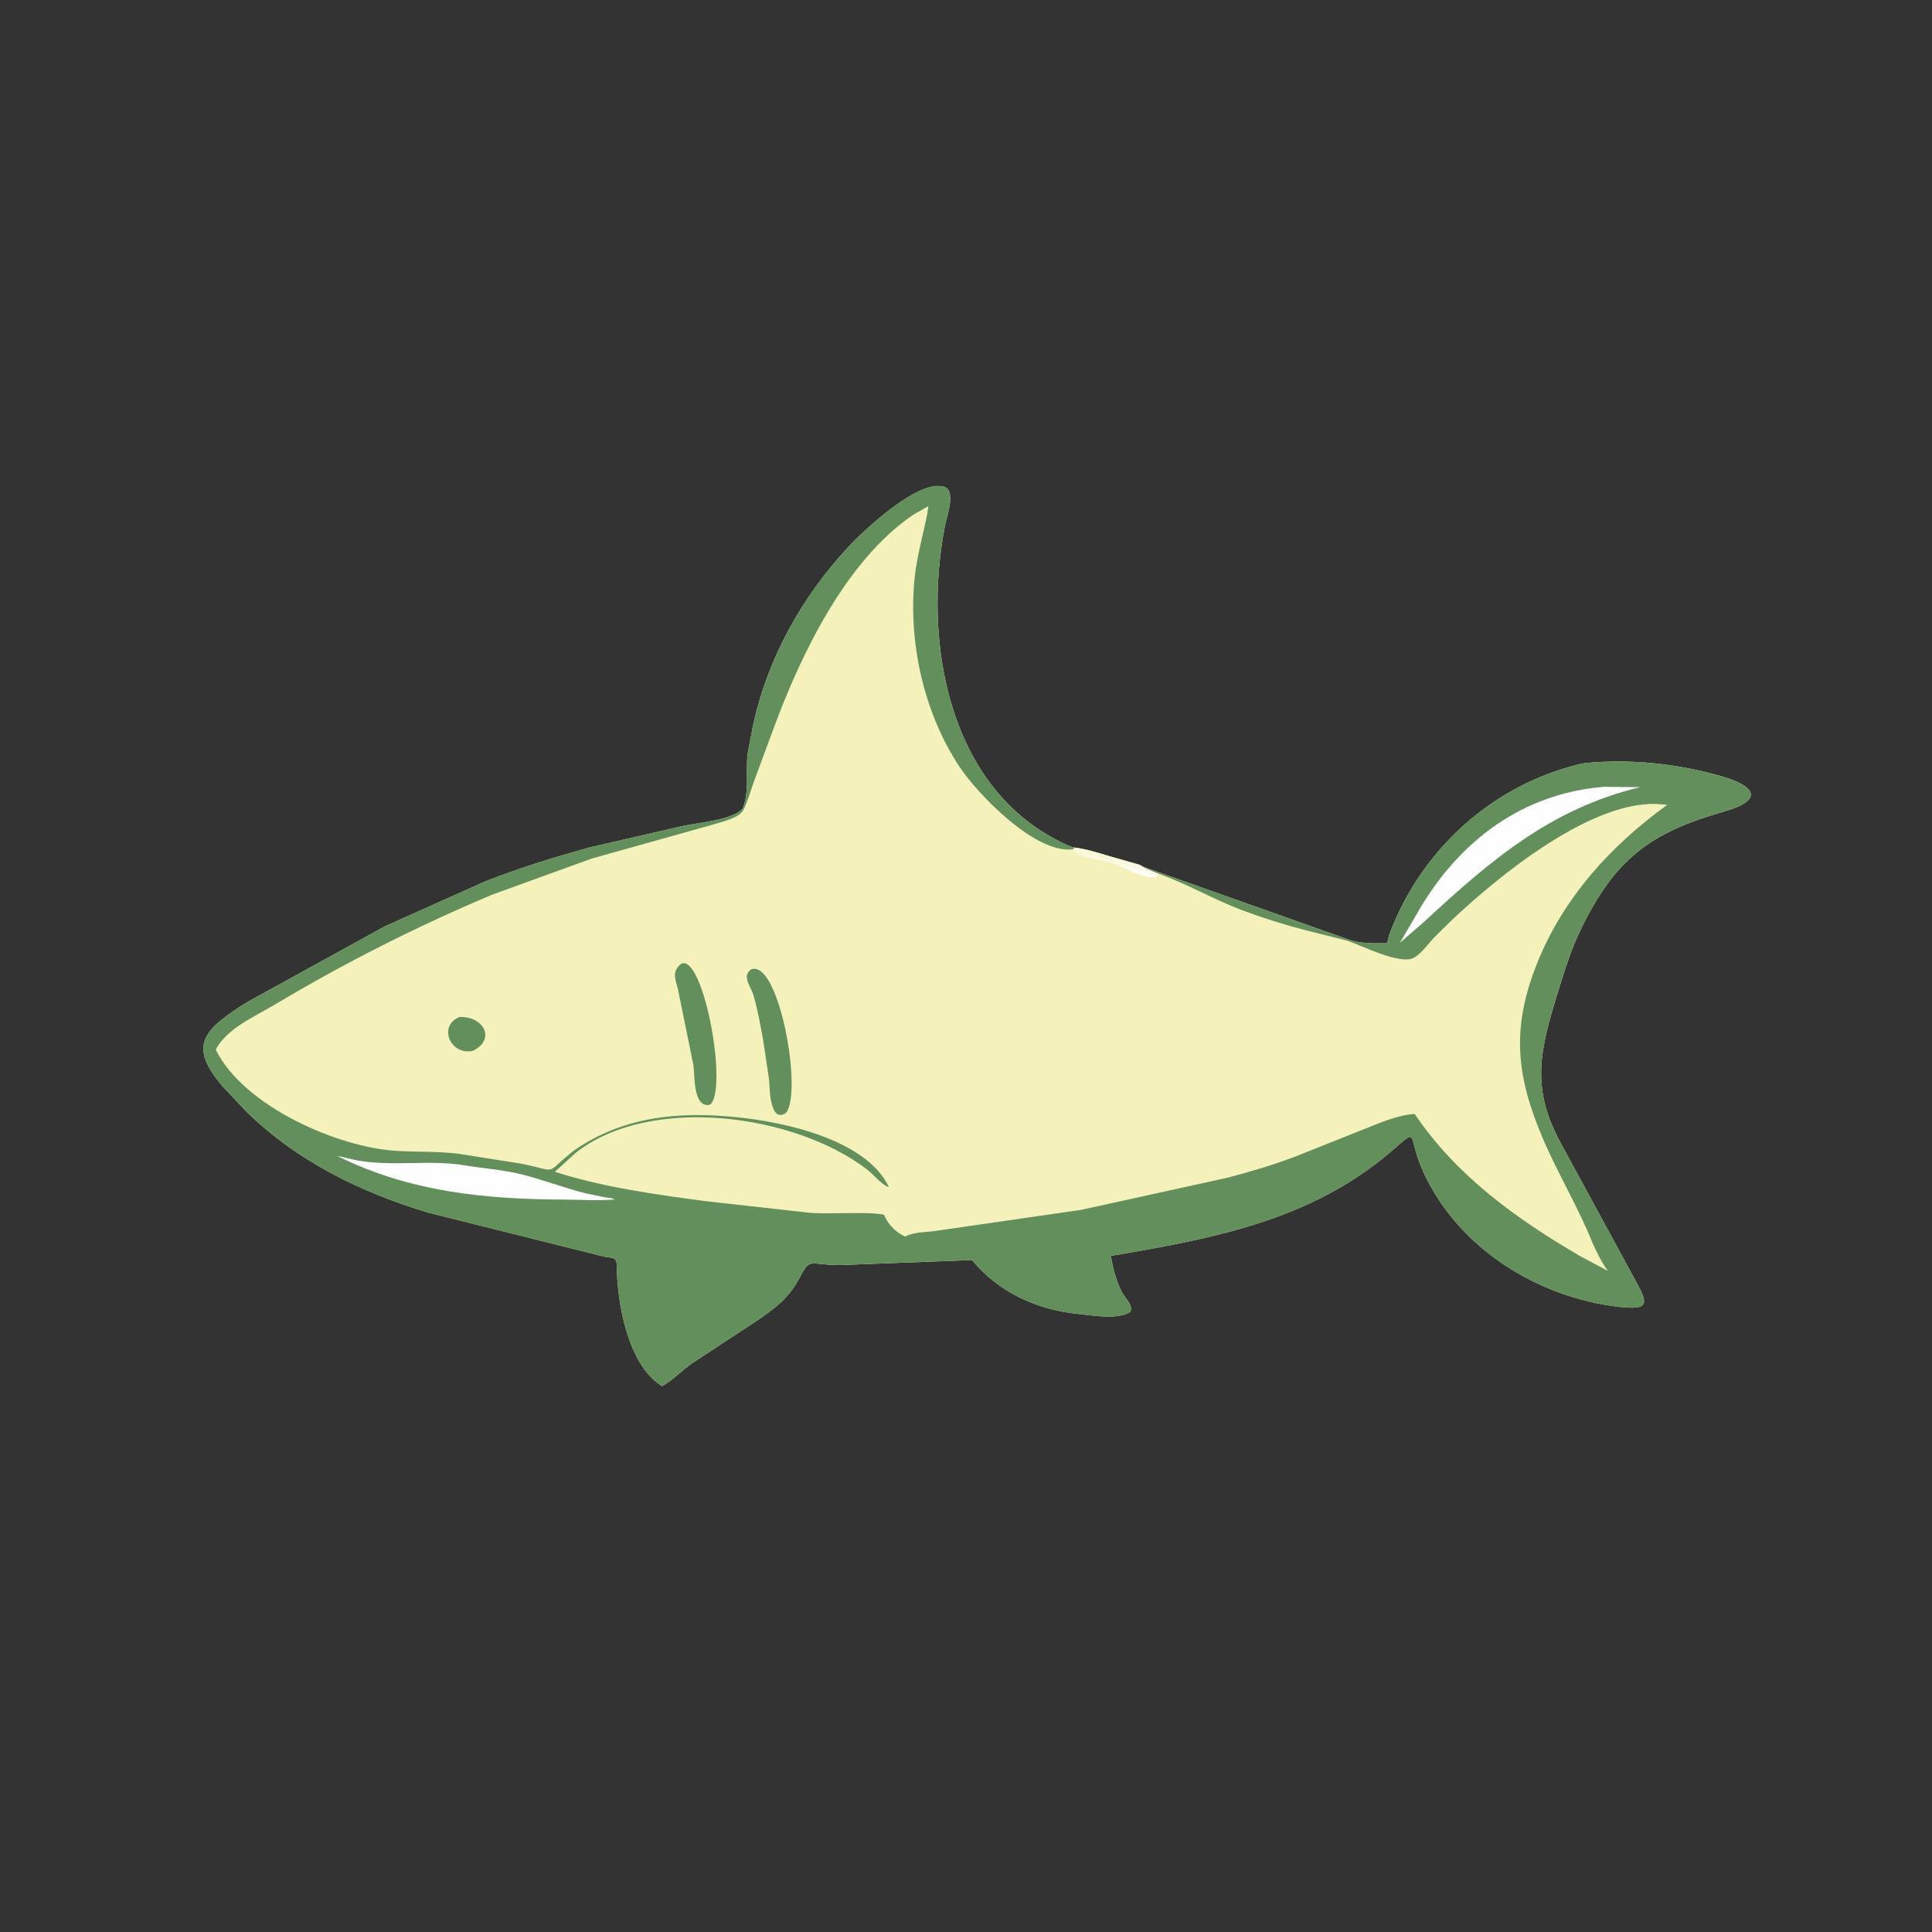 <svg version="1.1" xmlns="http://www.w3.org/2000/svg" style="display: block;" viewBox="0 0 2048 2048" width="640" height="640">
<rect x="0" y="0" width="2048" height="2048" fill="#333333" stroke="none"/>
<defs>
	<linearGradient id="Gradient1" gradientUnits="userSpaceOnUse" x1="1182.53" y1="910.167" x2="1180.57" y2="919.358">
		<stop class="stop0" offset="0" stop-opacity="1" stop-color="rgb(248,247,214)"/>
		<stop class="stop1" offset="1" stop-opacity="1" stop-color="rgb(252,254,251)"/>
	</linearGradient>
</defs>
<path transform="translate(0,0)" fill="rgb(244,241,187)" d="M 787.167 857.163 L 787.883 855.335 C 795.421 835.581 788.933 812.48 793.838 791.948 L 798.736 766.555 C 814.55 696.33 850.056 632.89 898.924 580.151 C 915.481 562.283 973.603 507.53 1000.75 516.004 C 1013.8 520.078 1003.6 547.7 1001.83 556.717 C 977.822 679.546 1004.5 837.12 1129.4 894.977 C 1132.68 896.492 1135.85 897.984 1139.45 898.488 C 1152.06 900.144 1164.3 904.047 1176.45 907.7 L 1207.56 916.562 C 1209 917.038 1209.8 917.551 1210.96 918.481 L 1429.09 995.795 C 1441.3 1000.5 1457.65 999.984 1470.65 999.877 C 1471.24 993.737 1473.93 987.238 1476.27 981.551 C 1511.49 895.912 1585.48 831.168 1675.38 809.793 L 1679.77 808.981 C 1728.39 804.127 1779.53 809.522 1826.3 823.313 C 1859.55 833.113 1871.38 847.731 1827.48 860.301 C 1749.84 882.531 1711.8 909.93 1674.96 986.805 C 1665.25 1007.07 1658.52 1028.83 1651.9 1050.25 C 1632.41 1113.3 1622.08 1153.03 1655 1212.67 L 1734.77 1359.5 C 1748.39 1383.51 1745.9 1388.65 1716.49 1385.32 C 1630.23 1375.52 1545.97 1323.27 1509.03 1242.85 C 1490.24 1201.95 1506.28 1193.72 1473.39 1221.65 C 1387.62 1294.5 1284.04 1313.15 1177.41 1331.32 C 1179.86 1344.55 1183.16 1358.19 1189.53 1370.16 C 1192.51 1375.76 1201.34 1383.74 1198.38 1390.38 C 1186.04 1399.38 1157.98 1394.34 1143.5 1392.91 C 1099.48 1388.56 1058.54 1369.93 1030.36 1335.72 L 890.261 1341.05 C 857.091 1340.91 859.312 1332.38 847.504 1354.67 C 836.046 1376.3 821.709 1386.71 801.898 1400.34 L 734.284 1444.7 C 723.012 1452.37 713.651 1462.88 701.746 1469.44 L 700.217 1468.43 C 665.077 1444.82 654.154 1381.06 653.728 1340.15 C 653.644 1332.01 647.008 1333.61 640.323 1332.07 L 454.5 1285.58 C 382.78 1264.22 314.429 1230.73 260.697 1177.88 L 236.515 1152.17 C 197.508 1107.48 217.083 1090.6 262.126 1062.2 L 407.941 981.928 L 514.41 934.305 C 550.316 920.066 587.589 908.717 624.771 898.345 L 724.17 875.5 C 739.457 872.269 775.587 869.238 786.541 857.838 L 787.167 857.163 z"/>
<path transform="translate(0,0)" fill="url(#Gradient1)" d="M 1139.45 898.488 C 1152.06 900.144 1164.3 904.047 1176.45 907.7 L 1207.56 916.562 C 1209 917.038 1209.8 917.551 1210.96 918.481 C 1216.52 921.623 1222.48 923.826 1228.37 926.255 L 1225.97 929.5 C 1211 932.055 1191.27 918.097 1177.07 914.052 C 1167.8 911.411 1141.71 909.509 1137.16 900.321 L 1139.45 898.488 z"/>
<path transform="translate(0,0)" fill="rgb(98,143,92)" d="M 487.137 1078.07 C 512.727 1077.08 525.954 1101.77 501.427 1113.81 C 477.797 1119.5 463.595 1087.52 487.137 1078.07 z"/>
<path transform="translate(0,0)" fill="rgb(98,143,92)" d="M 722.362 1021.5 C 746.105 1011.7 772.302 1156.44 752.5 1171.14 C 734.443 1174.64 736.668 1140.04 735.036 1129 L 718.466 1047.75 C 715.393 1036.88 712.333 1029.31 722.362 1021.5 z"/>
<path transform="translate(0,0)" fill="rgb(98,143,92)" d="M 796.49 1027.5 L 797.259 1027.24 C 826.226 1019.92 850.614 1156.8 833.5 1179.25 L 832.021 1180.5 C 815.292 1189.67 816.008 1150.89 815.144 1143.56 L 808.645 1100.46 C 805.853 1085.34 802.993 1069.68 798.685 1054.91 C 795.909 1045.39 785.711 1034.54 796.49 1027.5 z"/>
<path transform="translate(0,0)" fill="rgb(98,143,92)" d="M 787.167 857.163 L 787.883 855.335 C 795.421 835.581 788.933 812.48 793.838 791.948 L 798.736 766.555 C 814.55 696.33 850.056 632.89 898.924 580.151 C 915.481 562.283 973.603 507.53 1000.75 516.004 C 1013.8 520.078 1003.6 547.7 1001.83 556.717 C 977.822 679.546 1004.5 837.12 1129.4 894.977 C 1132.68 896.492 1135.85 897.984 1139.45 898.488 L 1137.16 900.321 C 1097.48 905.292 1036.2 841.814 1016.72 812.209 C 979.125 755.054 962.555 680.395 969.58 612.36 C 971.848 590.396 978.17 568.185 982.618 546.573 L 984.117 536.541 L 967.887 545.745 C 896.568 594.396 848.869 693.957 820.19 771.739 L 798.885 829.328 C 795.417 838.745 792.732 849.28 788.216 858.179 L 787.17 859.889 C 782.211 867.435 764.056 871.534 755.39 874.224 L 627.374 910.073 L 522.12 948.229 C 442.855 981.511 365.099 1020.81 291.307 1064.92 C 270.888 1077.12 239.891 1090.37 228.738 1112.77 C 258.318 1172.68 358.399 1216.71 421.513 1220.05 C 442.791 1221.18 463.925 1220.47 485.16 1222.89 L 552.452 1233.54 C 595.155 1242.17 574.953 1245.53 609.008 1219.18 C 661.235 1183.31 719.513 1178.02 780.981 1184.27 C 833.181 1189.57 918.268 1208.44 942.066 1257.94 L 941.86 1258.41 C 933.375 1254.88 926.371 1245.22 918.941 1239.54 C 842.235 1180.87 689.886 1160.16 610.843 1221.57 L 588.178 1242.14 C 638.837 1258.45 694.513 1266.16 747 1273.17 L 858.513 1285.63 C 880.046 1287.37 919.055 1284.04 937.045 1287.63 L 937.509 1288.71 C 941.705 1298.2 949.942 1306.66 959.5 1310.81 L 960.534 1310.28 C 969.773 1305.84 982.908 1306.24 993.216 1304.62 L 1146.12 1282.49 L 1300.23 1248.65 C 1324.76 1242.33 1349.13 1235.1 1372.82 1226.1 L 1444.57 1197.53 C 1462 1190.71 1480.8 1182.06 1499.62 1180.86 C 1543.78 1246.28 1607.32 1292.09 1674.92 1331.47 L 1704.43 1347.21 C 1697.77 1338.34 1693.21 1328.28 1688.46 1318.31 C 1673.32 1280.28 1651.65 1244.73 1635.56 1207 C 1607.37 1140.91 1601.73 1090.5 1629.37 1021.21 C 1657 951.928 1707.58 896.248 1767.33 853.204 L 1762 852.664 C 1689.47 845.008 1586.73 930.178 1538.61 975.674 L 1519.58 994.462 C 1513.71 1000.79 1505.92 1011.87 1498.11 1015.6 C 1483.32 1022.65 1442.5 1002 1427.99 997.065 L 1384.57 986.236 C 1361.9 980.366 1338.09 972.913 1316.16 964.635 C 1286.28 953.354 1258.63 937.045 1228.37 926.255 C 1222.48 923.826 1216.52 921.623 1210.96 918.481 L 1429.09 995.795 C 1441.3 1000.5 1457.65 999.984 1470.65 999.877 C 1471.24 993.737 1473.93 987.238 1476.27 981.551 C 1511.49 895.912 1585.48 831.168 1675.38 809.793 L 1679.77 808.981 C 1728.39 804.127 1779.53 809.522 1826.3 823.313 C 1859.55 833.113 1871.38 847.731 1827.48 860.301 C 1749.84 882.531 1711.8 909.93 1674.96 986.805 C 1665.25 1007.07 1658.52 1028.83 1651.9 1050.25 C 1632.41 1113.3 1622.08 1153.03 1655 1212.67 L 1734.77 1359.5 C 1748.39 1383.51 1745.9 1388.65 1716.49 1385.32 C 1630.23 1375.52 1545.97 1323.27 1509.03 1242.85 C 1490.24 1201.95 1506.28 1193.72 1473.39 1221.65 C 1387.62 1294.5 1284.04 1313.15 1177.41 1331.32 C 1179.86 1344.55 1183.16 1358.19 1189.53 1370.16 C 1192.51 1375.76 1201.34 1383.74 1198.38 1390.38 C 1186.04 1399.38 1157.98 1394.34 1143.5 1392.91 C 1099.48 1388.56 1058.54 1369.93 1030.36 1335.72 L 890.261 1341.05 C 857.091 1340.91 859.312 1332.38 847.504 1354.67 C 836.046 1376.3 821.709 1386.71 801.898 1400.34 L 734.284 1444.7 C 723.012 1452.37 713.651 1462.88 701.746 1469.44 L 700.217 1468.43 C 665.077 1444.82 654.154 1381.06 653.728 1340.15 C 653.644 1332.01 647.008 1333.61 640.323 1332.07 L 454.5 1285.58 C 382.78 1264.22 314.429 1230.73 260.697 1177.88 L 236.515 1152.17 C 197.508 1107.48 217.083 1090.6 262.126 1062.2 L 407.941 981.928 L 514.41 934.305 C 550.316 920.066 587.589 908.717 624.771 898.345 L 724.17 875.5 C 739.457 872.269 775.587 869.238 786.541 857.838 L 787.167 857.163 z"/>
<path transform="translate(0,0)" fill="rgb(254,254,254)" d="M 357.626 1225.42 C 365.359 1226.69 372.785 1229.12 380.458 1230.4 C 417.605 1236.63 456.117 1229.13 493.198 1235.39 C 512.535 1238.65 531.776 1239.82 550.987 1244.42 C 574.592 1250.08 597.378 1259.07 620.95 1265.03 L 640.826 1269.12 C 644.528 1269.76 648.402 1269.6 651.73 1271.5 C 634.272 1273 615.539 1271.67 597.969 1271.6 C 513.781 1271.29 434.076 1263.37 357.626 1225.42 z"/>
<path transform="translate(0,0)" fill="rgb(254,254,254)" d="M 1696.35 834.412 C 1700.12 833.668 1705.01 834.178 1708.88 834.145 L 1738.69 834.447 C 1643.94 857.008 1579.66 912.285 1509.54 977.23 L 1483.97 999.417 L 1506.76 960.423 C 1549.6 889.773 1614.07 842.37 1696.35 834.412 z"/>
</svg>